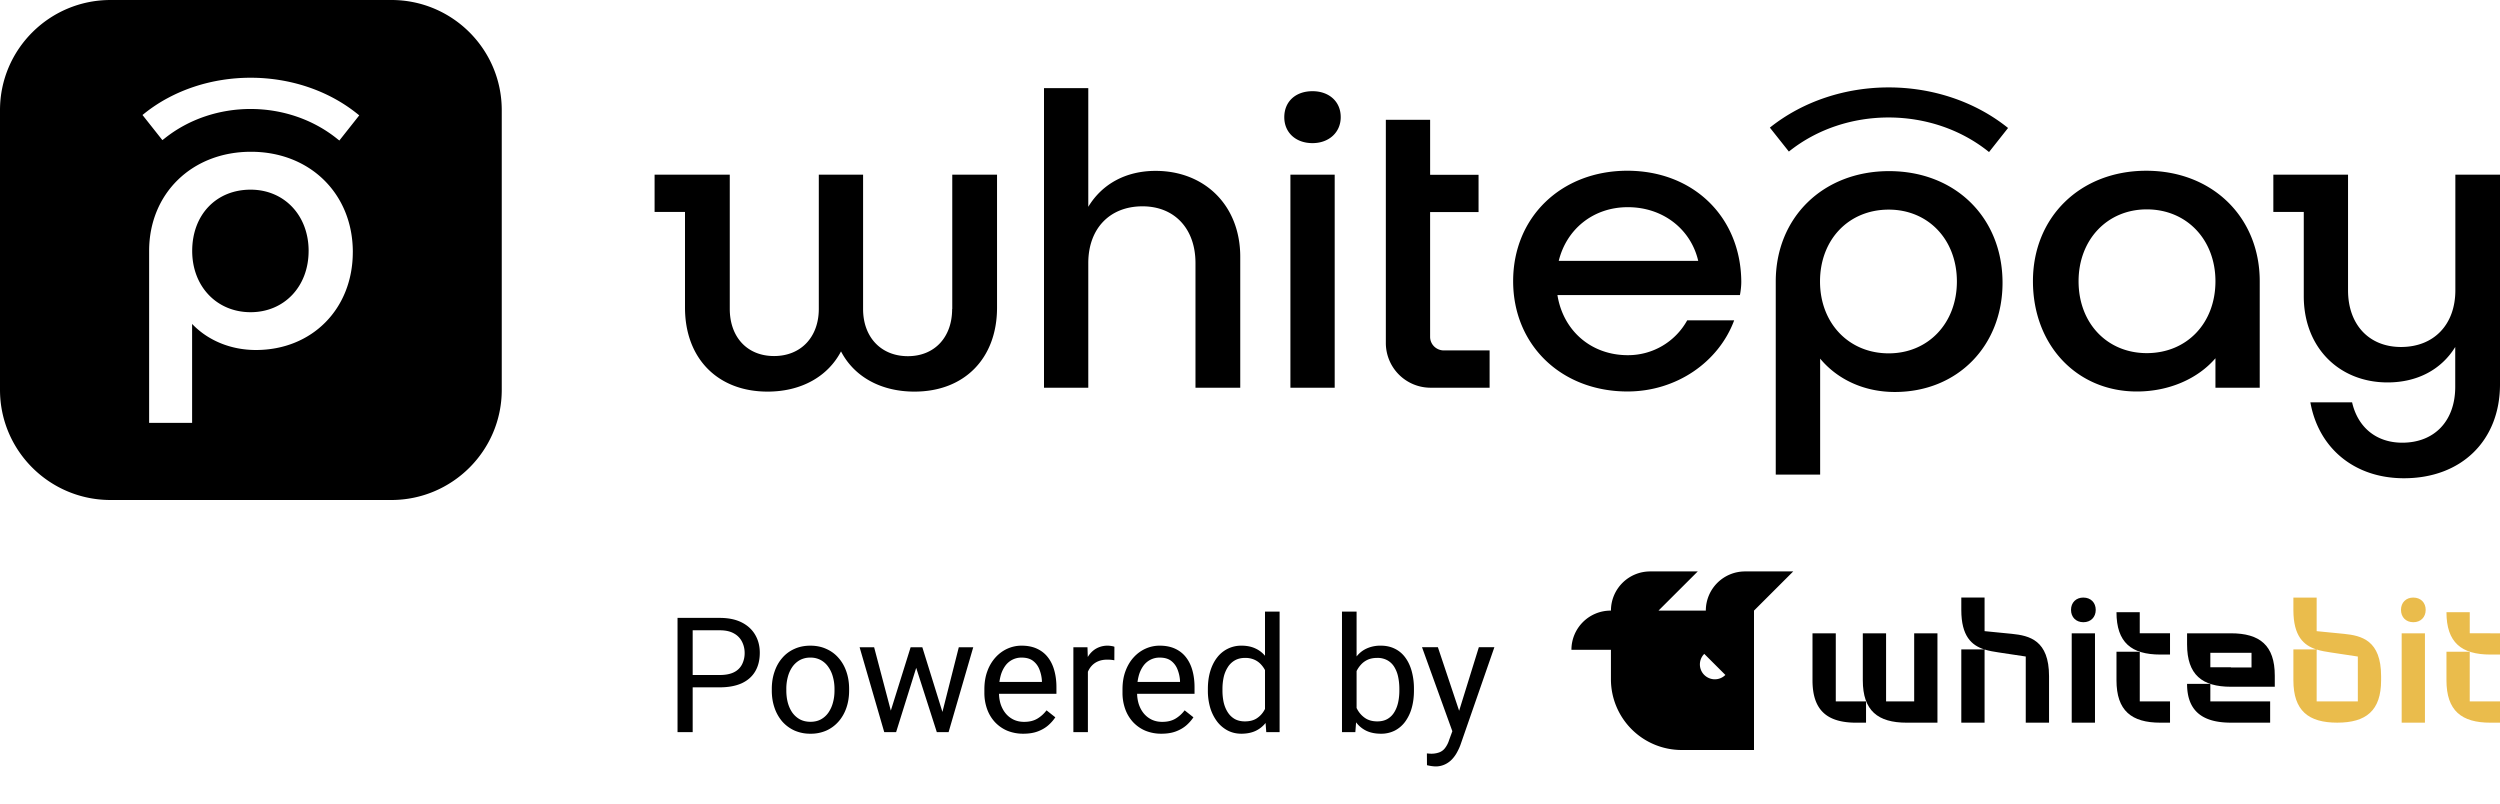<svg xmlns="http://www.w3.org/2000/svg" fill="none" viewBox="0 0 140 45">
    <path fill="#000"
          d="M80.856 19.624h2.562v2.088h-3.304a2.505 2.505 0 0 1-2.507-2.526V6.708h2.48v3.08h2.712v2.088h-2.713v6.988c0 .425.35.76.77.76Zm-27.536-2.32c0 1.574-.976 2.642-2.48 2.642s-2.507-1.068-2.507-2.642V9.78h-2.48v7.516c0 1.574-.995 2.642-2.506 2.642-1.511 0-2.48-1.068-2.48-2.642V9.78h-4.21v2.088h1.703v5.36c0 2.84 1.827 4.702 4.623 4.702 1.895 0 3.379-.85 4.114-2.252.728 1.403 2.212 2.252 4.114 2.252 2.796 0 4.623-1.862 4.623-4.703V9.781h-2.507v7.523h-.007ZM73.5 5.107c-.948 0-1.58.581-1.58 1.458 0 .848.632 1.45 1.58 1.45.927 0 1.58-.609 1.58-1.45.006-.877-.653-1.458-1.58-1.458Zm-8.785 4.462c-1.656 0-2.995.726-3.771 2.013V4.935h-2.48v16.777h2.48V14.73c0-1.916 1.188-3.176 3.036-3.176 1.8 0 2.967 1.26 2.967 3.176v6.982h2.507v-7.317c.007-2.889-1.992-4.826-4.74-4.826Zm7.548 12.143h2.48V9.782h-2.48v11.93Zm54.282-5.962v5.962h-2.48v-1.65c-.975 1.136-2.582 1.862-4.402 1.862-3.359 0-5.818-2.594-5.818-6.18 0-3.588 2.651-6.182 6.346-6.182 3.696 0 6.354 2.595 6.354 6.188Zm-2.48 0c0-2.327-1.607-4.025-3.846-4.025-2.212 0-3.819 1.698-3.819 4.025 0 2.355 1.607 4.025 3.819 4.025 2.239 0 3.846-1.67 3.846-4.025ZM99.112 7.146l1.065 1.342c3.18-2.553 8.029-2.546 11.209.027l1.065-1.348c-3.757-3.019-9.568-3.032-13.339-.02Zm13.03 8.693c0 3.518-2.508 6.112-6.031 6.112-1.751 0-3.235-.725-4.183-1.868v6.495h-2.486V15.764c0-3.587 2.651-6.181 6.346-6.181 3.702 0 6.354 2.594 6.354 6.256Zm-2.556-.075c0-2.348-1.607-4.025-3.818-4.025-2.24 0-3.847 1.677-3.847 4.025 0 2.327 1.607 4.024 3.847 4.024 2.211 0 3.818-1.69 3.818-4.024ZM137.5 9.78v6.475c0 1.917-1.195 3.176-3.043 3.176-1.799 0-2.967-1.26-2.967-3.175V9.78h-4.183v2.088h1.704v4.723c0 2.881 1.991 4.825 4.691 4.825 1.676 0 3.015-.725 3.791-1.985v2.232c0 1.916-1.168 3.128-2.967 3.128-1.47 0-2.493-.876-2.809-2.26h-2.336c.454 2.554 2.452 4.251 5.241 4.251 3.215 0 5.378-2.108 5.378-5.263V9.78h-2.5Zm-39.988 5.99c0 .24-.028.506-.076.752h-10.22c.316 1.985 1.875 3.368 3.942 3.368a3.78 3.78 0 0 0 3.325-1.95h2.63c-.872 2.347-3.242 3.983-5.975 3.983-3.696 0-6.402-2.594-6.402-6.18 0-3.588 2.7-6.182 6.402-6.182 3.702.007 6.346 2.595 6.374 6.209ZM95.1 14.607c-.412-1.773-1.972-3.005-3.943-3.005-1.944 0-3.434 1.239-3.867 3.005h7.81Zm-77.818-.555c0 1.992-1.365 3.431-3.249 3.431-1.894 0-3.27-1.444-3.27-3.43 0-2.024 1.345-3.432 3.27-3.432 1.884 0 3.25 1.44 3.25 3.431Zm10.816-7.884v15.664c0 3.404-2.773 6.168-6.19 6.168H6.19C2.773 28 0 25.236 0 21.832V6.168C0 2.764 2.773 0 6.19 0h15.718c3.417-.005 6.19 2.758 6.19 6.168Zm-8.34 7.947c0-3.26-2.397-5.616-5.704-5.616-3.302 0-5.703 2.336-5.703 5.553v9.63h2.407V18.14c.89.933 2.171 1.46 3.573 1.46 3.145 0 5.426-2.305 5.426-5.485Zm.36-7.655-.11-.088c-3.343-2.686-8.575-2.69-11.919-.021l-.11.088 1.094 1.382.02.026.116-.088c2.763-2.216 6.922-2.206 9.68.02l.115.09 1.114-1.409Zm20.185 32.03h-1.71v-.69h1.71c.33 0 .599-.052.804-.157a.988.988 0 0 0 .448-.44 1.38 1.38 0 0 0 .145-.642c0-.22-.048-.426-.145-.62a1.071 1.071 0 0 0-.448-.465c-.205-.12-.473-.18-.804-.18H38.79V41h-.848v-6.398h2.36c.483 0 .892.083 1.226.25.334.167.587.399.76.694.173.293.26.629.26 1.007 0 .41-.087.76-.26 1.05-.173.29-.426.511-.76.664-.334.149-.743.224-1.226.224Zm2.918.185v-.1c0-.344.05-.661.15-.954.099-.296.242-.553.43-.77.187-.22.414-.39.68-.51.267-.122.566-.184.897-.184.334 0 .635.062.901.185.27.12.498.29.686.51.19.216.335.473.435.769.1.293.15.61.15.953v.101c0 .343-.05.66-.15.954-.1.293-.245.55-.435.769a1.993 1.993 0 0 1-.681.51 2.14 2.14 0 0 1-.897.18 2.17 2.17 0 0 1-.9-.18 2.037 2.037 0 0 1-.686-.51 2.322 2.322 0 0 1-.43-.77c-.1-.292-.15-.61-.15-.953Zm.813-.1v.1c0 .238.028.462.083.673.056.208.14.392.25.553.115.161.257.289.427.383.17.09.368.136.593.136.223 0 .418-.046.585-.136.17-.094.31-.221.422-.383a1.77 1.77 0 0 0 .25-.553c.059-.211.088-.435.088-.673v-.1c0-.235-.03-.456-.088-.664a1.71 1.71 0 0 0-.255-.559 1.213 1.213 0 0 0-.422-.386 1.184 1.184 0 0 0-.589-.14 1.2 1.2 0 0 0-.588.14 1.265 1.265 0 0 0-.422.386 1.765 1.765 0 0 0-.25.559 2.54 2.54 0 0 0-.084.663Zm5.739 1.581 1.222-3.91h.536l-.106.777L50.182 41h-.523l.114-.844Zm-.822-3.91 1.042 3.954.074.8h-.549l-1.38-4.755h.813Zm3.749 3.923.993-3.924h.809L53.121 41h-.545l.123-.83Zm-1.05-3.924 1.195 3.845.136.91h-.519l-1.278-3.986-.106-.769h.571Zm5.66 4.843a2.34 2.34 0 0 1-.901-.167 2.042 2.042 0 0 1-.69-.48 2.129 2.129 0 0 1-.44-.729 2.676 2.676 0 0 1-.154-.922v-.185c0-.387.058-.731.172-1.033a2.31 2.31 0 0 1 .466-.773c.196-.211.419-.37.668-.48.249-.108.507-.162.773-.162.34 0 .633.059.879.176.249.117.453.281.61.492.16.208.276.454.352.738.077.282.115.59.115.923v.365h-3.551v-.663h2.738v-.062a2.027 2.027 0 0 0-.132-.615c-.073-.2-.19-.364-.352-.492-.16-.13-.38-.194-.659-.194a1.107 1.107 0 0 0-.91.462 1.727 1.727 0 0 0-.259.558 2.85 2.85 0 0 0-.092.76v.185c0 .225.03.438.092.637.065.196.157.369.277.518.123.15.271.267.444.352.176.085.375.127.597.127.288 0 .53-.058.73-.175.2-.118.373-.274.523-.47l.492.39a2.272 2.272 0 0 1-.391.444c-.158.14-.353.255-.584.343-.229.088-.5.132-.813.132Zm3.612-4.096V41h-.813v-4.755h.79l.023.747Zm1.485-.773-.004.756a2.077 2.077 0 0 0-.395-.035c-.188 0-.354.029-.497.087a1.03 1.03 0 0 0-.365.246c-.1.106-.179.232-.237.378a1.815 1.815 0 0 0-.11.475l-.229.132c0-.287.028-.557.084-.809.058-.252.148-.474.268-.668.12-.196.272-.348.457-.457a1.285 1.285 0 0 1 .87-.145.597.597 0 0 1 .158.04Zm2.637 4.869a2.34 2.34 0 0 1-.9-.167 2.043 2.043 0 0 1-.69-.48 2.13 2.13 0 0 1-.44-.729 2.674 2.674 0 0 1-.154-.922v-.185c0-.387.057-.731.171-1.033.114-.304.27-.562.466-.773.196-.211.419-.37.668-.48a1.92 1.92 0 0 1 .773-.162c.34 0 .633.059.88.176.248.117.452.281.61.492.158.208.276.454.352.738.076.282.114.59.114.923v.365h-3.55v-.663h2.737v-.062a2.03 2.03 0 0 0-.132-.615c-.073-.2-.19-.364-.351-.492-.162-.13-.381-.194-.66-.194a1.107 1.107 0 0 0-.91.462 1.729 1.729 0 0 0-.259.558 2.83 2.83 0 0 0-.092.76v.185c0 .225.031.438.093.637.064.196.156.369.276.518.123.15.271.267.444.352.176.085.375.127.598.127.287 0 .53-.058.73-.175.199-.118.373-.274.522-.47l.492.39a2.272 2.272 0 0 1-.39.444c-.159.14-.354.255-.585.343-.229.088-.5.132-.813.132Zm5.796-1.01V34.25h.818V41h-.747l-.07-.923Zm-3.199-1.403v-.092c0-.363.044-.693.132-.989.09-.299.218-.555.382-.769a1.688 1.688 0 0 1 1.367-.668c.299 0 .56.053.782.158.226.103.416.254.572.453.158.196.282.434.373.712.09.278.154.593.189.945v.404a4.137 4.137 0 0 1-.189.94c-.09.279-.215.516-.373.712a1.564 1.564 0 0 1-.572.453c-.225.103-.49.154-.79.154-.28 0-.534-.06-.765-.18a1.805 1.805 0 0 1-.594-.506 2.463 2.463 0 0 1-.382-.764 3.37 3.37 0 0 1-.132-.963Zm.817-.092v.092c0 .238.024.46.07.668.05.208.127.391.23.55.102.158.232.282.39.373.159.088.348.132.567.132.27 0 .491-.057.664-.171.176-.115.316-.266.422-.453.105-.188.187-.391.246-.61v-1.06a2.355 2.355 0 0 0-.154-.466 1.434 1.434 0 0 0-.255-.404 1.104 1.104 0 0 0-.382-.286 1.24 1.24 0 0 0-.532-.105c-.223 0-.414.047-.576.14a1.118 1.118 0 0 0-.39.378 1.749 1.749 0 0 0-.23.554c-.046.208-.07.43-.07.668Zm6.693-4.333h.818v5.827l-.07.923h-.748v-6.75Zm4.03 4.333v.092c0 .346-.04.667-.123.963a2.365 2.365 0 0 1-.36.764 1.679 1.679 0 0 1-.58.506 1.67 1.67 0 0 1-.787.18c-.302 0-.567-.051-.795-.154a1.564 1.564 0 0 1-.572-.453 2.339 2.339 0 0 1-.373-.712 4.484 4.484 0 0 1-.19-.94v-.404c.036-.352.099-.667.19-.945.094-.278.218-.516.373-.712.156-.2.346-.35.572-.453a1.84 1.84 0 0 1 .786-.158c.3 0 .564.059.796.176.231.114.425.278.58.492.158.214.278.47.36.77a3.7 3.7 0 0 1 .123.988Zm-.817.092v-.092c0-.237-.022-.46-.066-.668a1.731 1.731 0 0 0-.211-.554 1.05 1.05 0 0 0-.382-.378 1.128 1.128 0 0 0-.585-.14c-.205 0-.384.035-.536.105a1.16 1.16 0 0 0-.382.286 1.515 1.515 0 0 0-.26.404c-.064.15-.112.305-.145.466v1.06c.047.204.123.402.229.592.108.188.252.342.43.462.182.12.406.18.673.18.22 0 .407-.044.562-.132a1.06 1.06 0 0 0 .383-.373c.1-.159.173-.342.22-.55.046-.208.07-.43.07-.668Zm3.129 1.833 1.322-4.263h.87l-1.907 5.489a3 3 0 0 1-.175.378c-.07.137-.162.268-.273.39a1.297 1.297 0 0 1-.404.3 1.219 1.219 0 0 1-.558.118 2.38 2.38 0 0 1-.457-.07l-.005-.66c.024.004.06.007.11.01a1.309 1.309 0 0 0 .58-.066.712.712 0 0 0 .325-.242 1.44 1.44 0 0 0 .233-.461l.339-.923Zm-.971-4.263 1.234 3.692.211.857-.584.298-1.75-4.847h.889Z"></path>
    <path fill="#EABC4C"
          d="m131.257 35.495-1.524-.15v-1.881h-1.303v.7c0 1.467.581 1.975 1.28 2.202h-1.28v1.731c0 1.702.842 2.372 2.456 2.372 1.614 0 2.456-.67 2.456-2.372v-.23c0-2.012-1.092-2.272-2.085-2.372Zm.782 2.602v1.181h-2.306v-2.905c.253.08.521.123.782.163l1.524.23v1.331Zm3.108-4.634c-.412 0-.692.28-.692.69 0 .411.28.691.692.691.411 0 .691-.28.691-.69 0-.41-.28-.69-.691-.69Zm4.312 2.001h-1.153v-1.181h-1.304c0 1.701.842 2.372 2.457 2.372H140v-1.19h-.541Z"></path>
    <path fill="#EABC4C"
          d="M138.305 39.279v-2.782h-1.303v1.6c0 1.702.842 2.373 2.456 2.373H140v-1.191h-1.695Zm-2.508-3.813h-1.303v5.004h1.303v-5.004Z"></path>
    <path fill="#000"
          d="M116.669 33.463c-.411 0-.692.28-.692.69 0 .411.281.691.692.691.411 0 .692-.28.692-.69 0-.41-.281-.69-.692-.69Zm8.263 2.002h-2.456v.621c0 1.702.842 2.372 2.456 2.372h2.456v-.62c0-1.702-.842-2.373-2.456-2.373Zm-1.153 1.902v-.81h2.306v.82h-1.153v-.01h-1.153Zm-3.953-1.903v-1.181h-1.303c0 1.701.842 2.372 2.456 2.372h.542v-1.191h-1.695Z"></path>
    <path fill="#000"
          d="M119.827 39.279v-2.782h-1.304v1.6c0 1.702.842 2.373 2.457 2.373h.541v-1.191h-1.694Zm-2.508-3.814h-1.303v5.004h1.303v-5.004Zm-4.659.029-1.524-.15v-1.881h-1.303v.7c0 1.467.581 1.976 1.281 2.202h-1.281v4.104h1.303v-4.097c.254.08.521.124.782.163l1.524.23v3.704h1.304v-2.603c0-2.011-1.093-2.272-2.086-2.372Zm-5.466 3.785h-1.574v-3.813h-1.303v2.632c0 1.701.842 2.372 2.456 2.372h1.724v-5.004h-1.303v3.813Z"></path>
    <path fill="#000"
          d="M102.804 39.28v-3.813H101.5v2.632c0 1.701.842 2.372 2.457 2.372h.541V39.28h-1.694Zm20.975-.002v-.981h-1.303c0 1.501.842 2.172 2.456 2.172h2.196v-1.191h-3.349Zm-25.555-5.084L100.42 32h-2.698a2.195 2.195 0 0 0-2.196 2.194h-2.65L95.074 32H92.41a2.195 2.195 0 0 0-2.197 2.194h-.016A2.195 2.195 0 0 0 88 36.387h2.212v1.653A3.963 3.963 0 0 0 94.187 42h4.037v-7.806Zm-2.785 3.603a.833.833 0 0 1 0-1.18l1.182 1.18a.837.837 0 0 1-1.181 0Z"></path>
</svg>